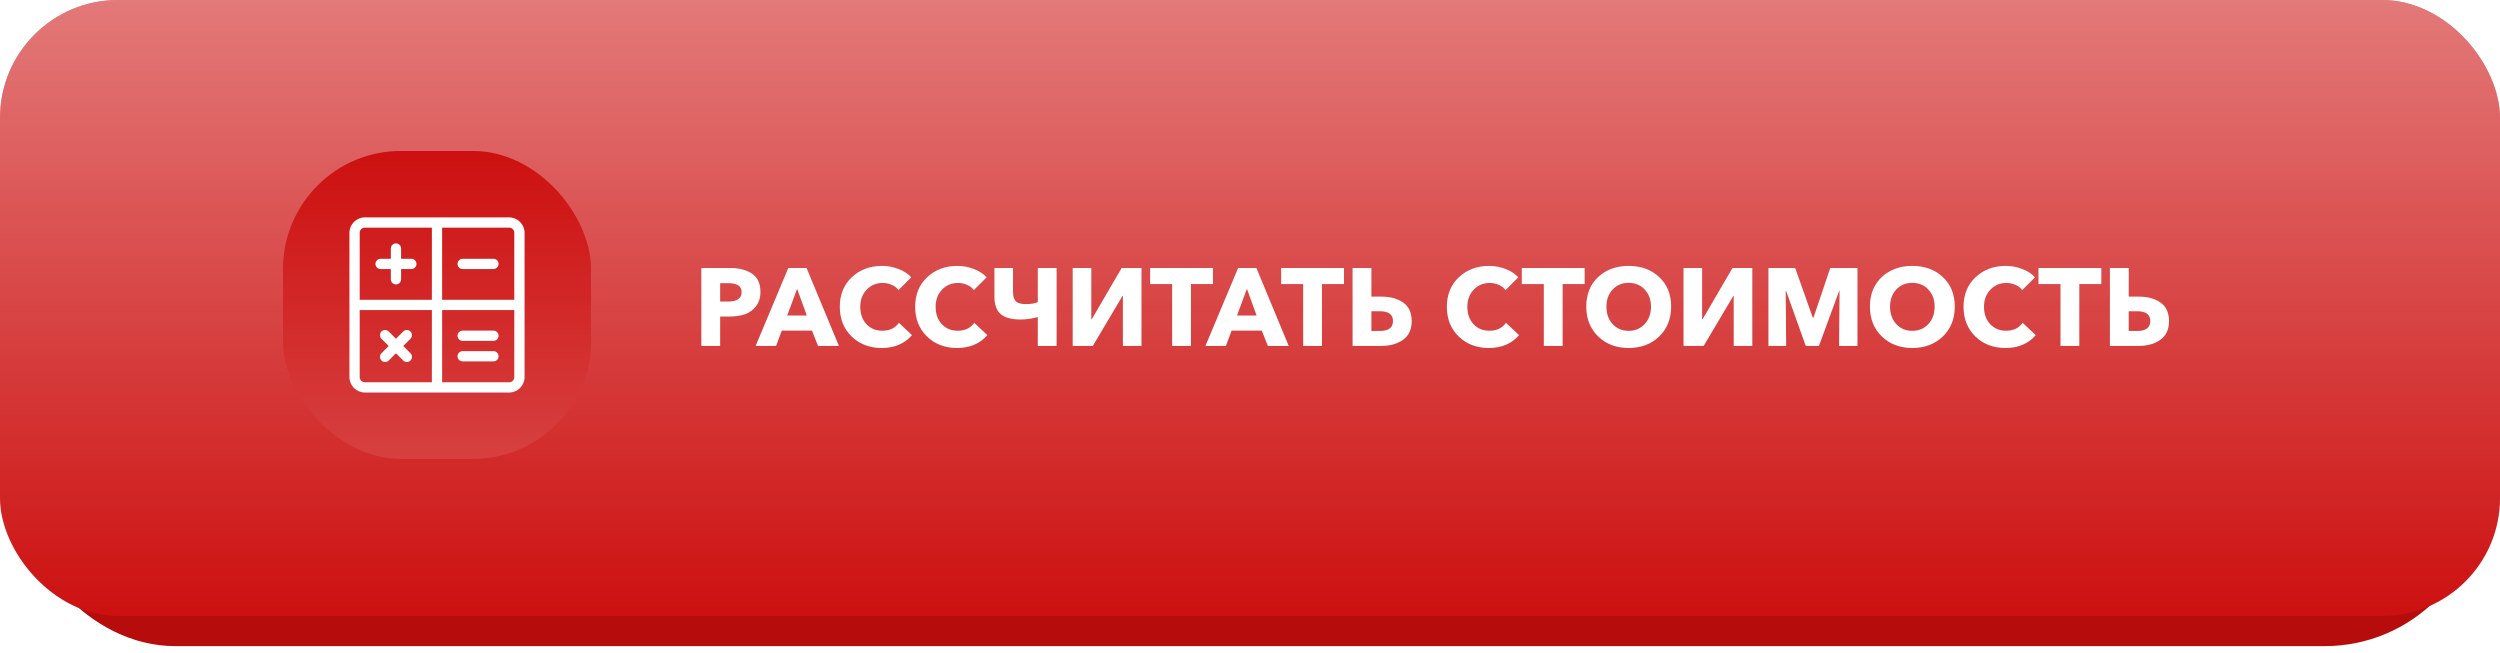 <?xml version="1.0" encoding="UTF-8"?> <svg xmlns="http://www.w3.org/2000/svg" width="318" height="83" viewBox="0 0 318 83" fill="none"> <rect x="2.305" y="8.449" width="313.391" height="73.739" rx="20" fill="#B60C0C"></rect> <g filter="url(#filter0_i)"> <rect width="318" height="78.348" rx="15" fill="#CD1010"></rect> <rect width="318" height="78.348" rx="15" fill="url(#paint0_linear)"></rect> </g> <g filter="url(#filter1_d)"> <rect x="36" y="19.203" width="39.174" height="39.174" rx="15" fill="#CD1010"></rect> <rect x="36" y="19.203" width="39.174" height="39.174" rx="15" fill="url(#paint1_linear)" fill-opacity="0.2"></rect> </g> <g clip-path="url(#clip0)"> <path d="M64.767 27.652H46.407C45.328 27.652 44.449 28.531 44.449 29.61V47.97C44.449 49.049 45.328 49.928 46.407 49.928H64.767C65.846 49.928 66.725 49.049 66.725 47.97V29.61C66.725 28.531 65.846 27.652 64.767 27.652ZM65.419 29.61V38.137H56.239V28.957H64.767C65.127 28.957 65.419 29.25 65.419 29.61ZM46.407 28.957H54.934V38.137H45.754V29.61C45.754 29.25 46.047 28.957 46.407 28.957ZM45.754 47.97V39.443H54.934V48.623H46.407C46.047 48.623 45.754 48.33 45.754 47.97ZM64.767 48.623H56.239V39.443H65.419V47.97C65.419 48.33 65.127 48.623 64.767 48.623Z" fill="white"></path> <path d="M48.408 34.222H49.714V35.527C49.714 35.888 50.006 36.18 50.366 36.18C50.727 36.18 51.019 35.888 51.019 35.527V34.222H52.324C52.684 34.222 52.977 33.93 52.977 33.569C52.977 33.209 52.684 32.917 52.324 32.917H51.019V31.612C51.019 31.251 50.727 30.959 50.366 30.959C50.006 30.959 49.714 31.251 49.714 31.612V32.917H48.408C48.048 32.917 47.756 33.209 47.756 33.569C47.756 33.93 48.048 34.222 48.408 34.222Z" fill="white"></path> <path d="M51.289 44.011L52.212 43.088C52.467 42.833 52.467 42.42 52.212 42.165C51.957 41.91 51.544 41.91 51.289 42.165L50.366 43.088L49.443 42.165C49.188 41.91 48.775 41.91 48.52 42.165C48.265 42.42 48.265 42.833 48.52 43.088L49.443 44.011L48.52 44.934C48.265 45.188 48.265 45.602 48.52 45.856C48.775 46.111 49.188 46.111 49.443 45.856L50.366 44.934L51.289 45.856C51.544 46.111 51.957 46.111 52.212 45.856C52.467 45.602 52.467 45.188 52.212 44.934L51.289 44.011Z" fill="white"></path> <path d="M62.766 42.053H58.85C58.489 42.053 58.197 42.345 58.197 42.706C58.197 43.066 58.489 43.358 58.85 43.358H62.766C63.126 43.358 63.418 43.066 63.418 42.706C63.418 42.345 63.126 42.053 62.766 42.053Z" fill="white"></path> <path d="M62.766 44.664H58.85C58.489 44.664 58.197 44.956 58.197 45.316C58.197 45.677 58.489 45.969 58.85 45.969H62.766C63.126 45.969 63.418 45.677 63.418 45.316C63.418 44.956 63.126 44.664 62.766 44.664Z" fill="white"></path> <path d="M58.85 34.222H62.766C63.126 34.222 63.418 33.929 63.418 33.569C63.418 33.209 63.126 32.916 62.766 32.916H58.85C58.489 32.916 58.197 33.209 58.197 33.569C58.197 33.929 58.489 34.222 58.85 34.222Z" fill="white"></path> </g> <path d="M89.21 44V34.088H92.85C94.026 34.088 94.965 34.331 95.665 34.816C96.374 35.292 96.728 36.067 96.728 37.14C96.728 37.868 96.537 38.475 96.154 38.96C95.781 39.445 95.31 39.786 94.74 39.982C94.18 40.169 93.532 40.262 92.794 40.262H91.605V44H89.21ZM91.605 38.358H92.612C93.76 38.358 94.335 37.957 94.335 37.154C94.335 36.398 93.775 36.02 92.654 36.02H91.605V38.358ZM96.114 44L100.272 34.088H102.596L106.712 44H104.052L103.282 42.054H99.446L98.718 44H96.114ZM100.132 40.136H102.624L101.392 36.734L100.132 40.136ZM112.157 44.266C110.617 44.266 109.343 43.781 108.335 42.81C107.327 41.83 106.823 40.57 106.823 39.03C106.823 37.471 107.331 36.216 108.349 35.264C109.375 34.303 110.659 33.822 112.199 33.822C112.917 33.822 113.613 33.953 114.285 34.214C114.966 34.466 115.507 34.821 115.909 35.278L114.285 36.902C114.07 36.603 113.781 36.379 113.417 36.23C113.062 36.071 112.684 35.992 112.283 35.992C111.452 35.992 110.766 36.281 110.225 36.86C109.693 37.429 109.427 38.153 109.427 39.03C109.427 39.926 109.688 40.659 110.211 41.228C110.733 41.788 111.41 42.068 112.241 42.068C113.165 42.068 113.865 41.732 114.341 41.06L116.007 42.628C115.064 43.72 113.781 44.266 112.157 44.266ZM121.741 44.266C120.201 44.266 118.927 43.781 117.919 42.81C116.911 41.83 116.407 40.57 116.407 39.03C116.407 37.471 116.915 36.216 117.933 35.264C118.959 34.303 120.243 33.822 121.783 33.822C122.501 33.822 123.197 33.953 123.869 34.214C124.55 34.466 125.091 34.821 125.493 35.278L123.869 36.902C123.654 36.603 123.365 36.379 123.001 36.23C122.646 36.071 122.268 35.992 121.867 35.992C121.036 35.992 120.35 36.281 119.809 36.86C119.277 37.429 119.011 38.153 119.011 39.03C119.011 39.926 119.272 40.659 119.795 41.228C120.317 41.788 120.994 42.068 121.825 42.068C122.749 42.068 123.449 41.732 123.925 41.06L125.591 42.628C124.648 43.72 123.365 44.266 121.741 44.266ZM132.007 44V40.332C131.269 40.537 130.532 40.64 129.795 40.64C128.665 40.64 127.83 40.411 127.289 39.954C126.757 39.487 126.491 38.75 126.491 37.742V34.088H128.857V37.14C128.857 37.7 128.978 38.097 129.221 38.33C129.473 38.563 129.883 38.68 130.453 38.68C131.134 38.68 131.652 38.596 132.007 38.428V34.088H134.401V44H132.007ZM136.447 44V34.088H138.813V40.612H138.869L142.677 34.088H145.197V44H142.831V37.63H142.789L139.009 44H136.447ZM149.096 44V36.132H146.296V34.088H154.29V36.132H151.49V44H149.096ZM153.33 44L157.488 34.088H159.812L163.928 44H161.268L160.498 42.054H156.662L155.934 44H153.33ZM157.348 40.136H159.84L158.608 36.734L157.348 40.136ZM165.762 44V36.132H162.962V34.088H170.956V36.132H168.156V44H165.762ZM172.048 44V34.088H174.442V37.728H175.702C176.841 37.728 177.77 37.98 178.488 38.484C179.207 38.988 179.566 39.777 179.566 40.85C179.566 41.905 179.202 42.693 178.474 43.216C177.746 43.739 176.827 44 175.716 44H172.048ZM174.442 42.096H175.52C176.631 42.096 177.186 41.676 177.186 40.836C177.186 40.005 176.631 39.59 175.52 39.59H174.442V42.096ZM189.375 44.266C187.835 44.266 186.561 43.781 185.553 42.81C184.545 41.83 184.041 40.57 184.041 39.03C184.041 37.471 184.55 36.216 185.567 35.264C186.594 34.303 187.877 33.822 189.417 33.822C190.136 33.822 190.831 33.953 191.503 34.214C192.185 34.466 192.726 34.821 193.127 35.278L191.503 36.902C191.289 36.603 190.999 36.379 190.635 36.23C190.281 36.071 189.903 35.992 189.501 35.992C188.671 35.992 187.985 36.281 187.443 36.86C186.911 37.429 186.645 38.153 186.645 39.03C186.645 39.926 186.907 40.659 187.429 41.228C187.952 41.788 188.629 42.068 189.459 42.068C190.383 42.068 191.083 41.732 191.559 41.06L193.225 42.628C192.283 43.72 190.999 44.266 189.375 44.266ZM196.373 44V36.132H193.573V34.088H201.567V36.132H198.767V44H196.373ZM207.164 44.266C205.605 44.266 204.317 43.781 203.3 42.81C202.283 41.83 201.774 40.561 201.774 39.002C201.774 37.434 202.278 36.179 203.286 35.236C204.303 34.293 205.596 33.822 207.164 33.822C208.741 33.822 210.034 34.293 211.042 35.236C212.059 36.179 212.568 37.434 212.568 39.002C212.568 40.561 212.059 41.83 211.042 42.81C210.025 43.781 208.732 44.266 207.164 44.266ZM205.12 41.214C205.652 41.793 206.333 42.082 207.164 42.082C207.995 42.082 208.676 41.793 209.208 41.214C209.74 40.635 210.006 39.898 210.006 39.002C210.006 38.125 209.74 37.401 209.208 36.832C208.676 36.263 207.995 35.978 207.164 35.978C206.333 35.978 205.652 36.263 205.12 36.832C204.597 37.401 204.336 38.125 204.336 39.002C204.336 39.898 204.597 40.635 205.12 41.214ZM214.144 44V34.088H216.51V40.612H216.566L220.374 34.088H222.894V44H220.528V37.63H220.486L216.706 44H214.144ZM224.945 44V34.088H228.347L230.601 40.444H230.657L232.813 34.088H236.271V44H233.933L233.989 36.986H233.947L231.371 44H229.691L227.185 36.986H227.143L227.199 44H224.945ZM243.244 44.266C241.685 44.266 240.397 43.781 239.38 42.81C238.363 41.83 237.854 40.561 237.854 39.002C237.854 37.434 238.358 36.179 239.366 35.236C240.383 34.293 241.676 33.822 243.244 33.822C244.821 33.822 246.114 34.293 247.122 35.236C248.139 36.179 248.648 37.434 248.648 39.002C248.648 40.561 248.139 41.83 247.122 42.81C246.105 43.781 244.812 44.266 243.244 44.266ZM241.2 41.214C241.732 41.793 242.413 42.082 243.244 42.082C244.075 42.082 244.756 41.793 245.288 41.214C245.82 40.635 246.086 39.898 246.086 39.002C246.086 38.125 245.82 37.401 245.288 36.832C244.756 36.263 244.075 35.978 243.244 35.978C242.413 35.978 241.732 36.263 241.2 36.832C240.677 37.401 240.416 38.125 240.416 39.002C240.416 39.898 240.677 40.635 241.2 41.214ZM255.096 44.266C253.556 44.266 252.282 43.781 251.274 42.81C250.266 41.83 249.762 40.57 249.762 39.03C249.762 37.471 250.271 36.216 251.288 35.264C252.315 34.303 253.598 33.822 255.138 33.822C255.857 33.822 256.552 33.953 257.224 34.214C257.905 34.466 258.447 34.821 258.848 35.278L257.224 36.902C257.009 36.603 256.72 36.379 256.356 36.23C256.001 36.071 255.623 35.992 255.222 35.992C254.391 35.992 253.705 36.281 253.164 36.86C252.632 37.429 252.366 38.153 252.366 39.03C252.366 39.926 252.627 40.659 253.15 41.228C253.673 41.788 254.349 42.068 255.18 42.068C256.104 42.068 256.804 41.732 257.28 41.06L258.946 42.628C258.003 43.72 256.72 44.266 255.096 44.266ZM262.094 44V36.132H259.294V34.088H267.288V36.132H264.488V44H262.094ZM268.38 44V34.088H270.774V37.728H272.034C273.173 37.728 274.102 37.98 274.82 38.484C275.539 38.988 275.898 39.777 275.898 40.85C275.898 41.905 275.534 42.693 274.806 43.216C274.078 43.739 273.159 44 272.048 44H268.38ZM270.774 42.096H271.852C272.963 42.096 273.518 41.676 273.518 40.836C273.518 40.005 272.963 39.59 271.852 39.59H270.774V42.096Z" fill="white"></path> <defs> <filter id="filter0_i" x="0" y="0" width="318" height="78.348" filterUnits="userSpaceOnUse" color-interpolation-filters="sRGB"> <feFlood flood-opacity="0" result="BackgroundImageFix"></feFlood> <feBlend mode="normal" in="SourceGraphic" in2="BackgroundImageFix" result="shape"></feBlend> <feColorMatrix in="SourceAlpha" type="matrix" values="0 0 0 0 0 0 0 0 0 0 0 0 0 0 0 0 0 0 127 0" result="hardAlpha"></feColorMatrix> <feOffset></feOffset> <feGaussianBlur stdDeviation="20"></feGaussianBlur> <feComposite in2="hardAlpha" operator="arithmetic" k2="-1" k3="1"></feComposite> <feColorMatrix type="matrix" values="0 0 0 0 1 0 0 0 0 1 0 0 0 0 1 0 0 0 0.6 0"></feColorMatrix> <feBlend mode="normal" in2="shape" result="effect1_innerShadow"></feBlend> </filter> <filter id="filter1_d" x="26" y="9.203" width="59.174" height="59.174" filterUnits="userSpaceOnUse" color-interpolation-filters="sRGB"> <feFlood flood-opacity="0" result="BackgroundImageFix"></feFlood> <feColorMatrix in="SourceAlpha" type="matrix" values="0 0 0 0 0 0 0 0 0 0 0 0 0 0 0 0 0 0 127 0" result="hardAlpha"></feColorMatrix> <feOffset></feOffset> <feGaussianBlur stdDeviation="5"></feGaussianBlur> <feComposite in2="hardAlpha" operator="out"></feComposite> <feColorMatrix type="matrix" values="0 0 0 0 0 0 0 0 0 0 0 0 0 0 0 0 0 0 0.1 0"></feColorMatrix> <feBlend mode="normal" in2="BackgroundImageFix" result="effect1_dropShadow"></feBlend> <feBlend mode="normal" in="SourceGraphic" in2="effect1_dropShadow" result="shape"></feBlend> </filter> <linearGradient id="paint0_linear" x1="159" y1="0" x2="159" y2="78.348" gradientUnits="userSpaceOnUse"> <stop stop-color="white"></stop> <stop offset="0" stop-color="white" stop-opacity="0.44"></stop> <stop offset="1" stop-color="white" stop-opacity="0"></stop> </linearGradient> <linearGradient id="paint1_linear" x1="55.587" y1="19.203" x2="55.587" y2="58.377" gradientUnits="userSpaceOnUse"> <stop stop-color="white" stop-opacity="0"></stop> <stop offset="1" stop-color="white"></stop> </linearGradient> <clipPath id="clip0"> <rect width="22.275" height="22.275" fill="white" transform="translate(44.449 27.652)"></rect> </clipPath> </defs> </svg> 